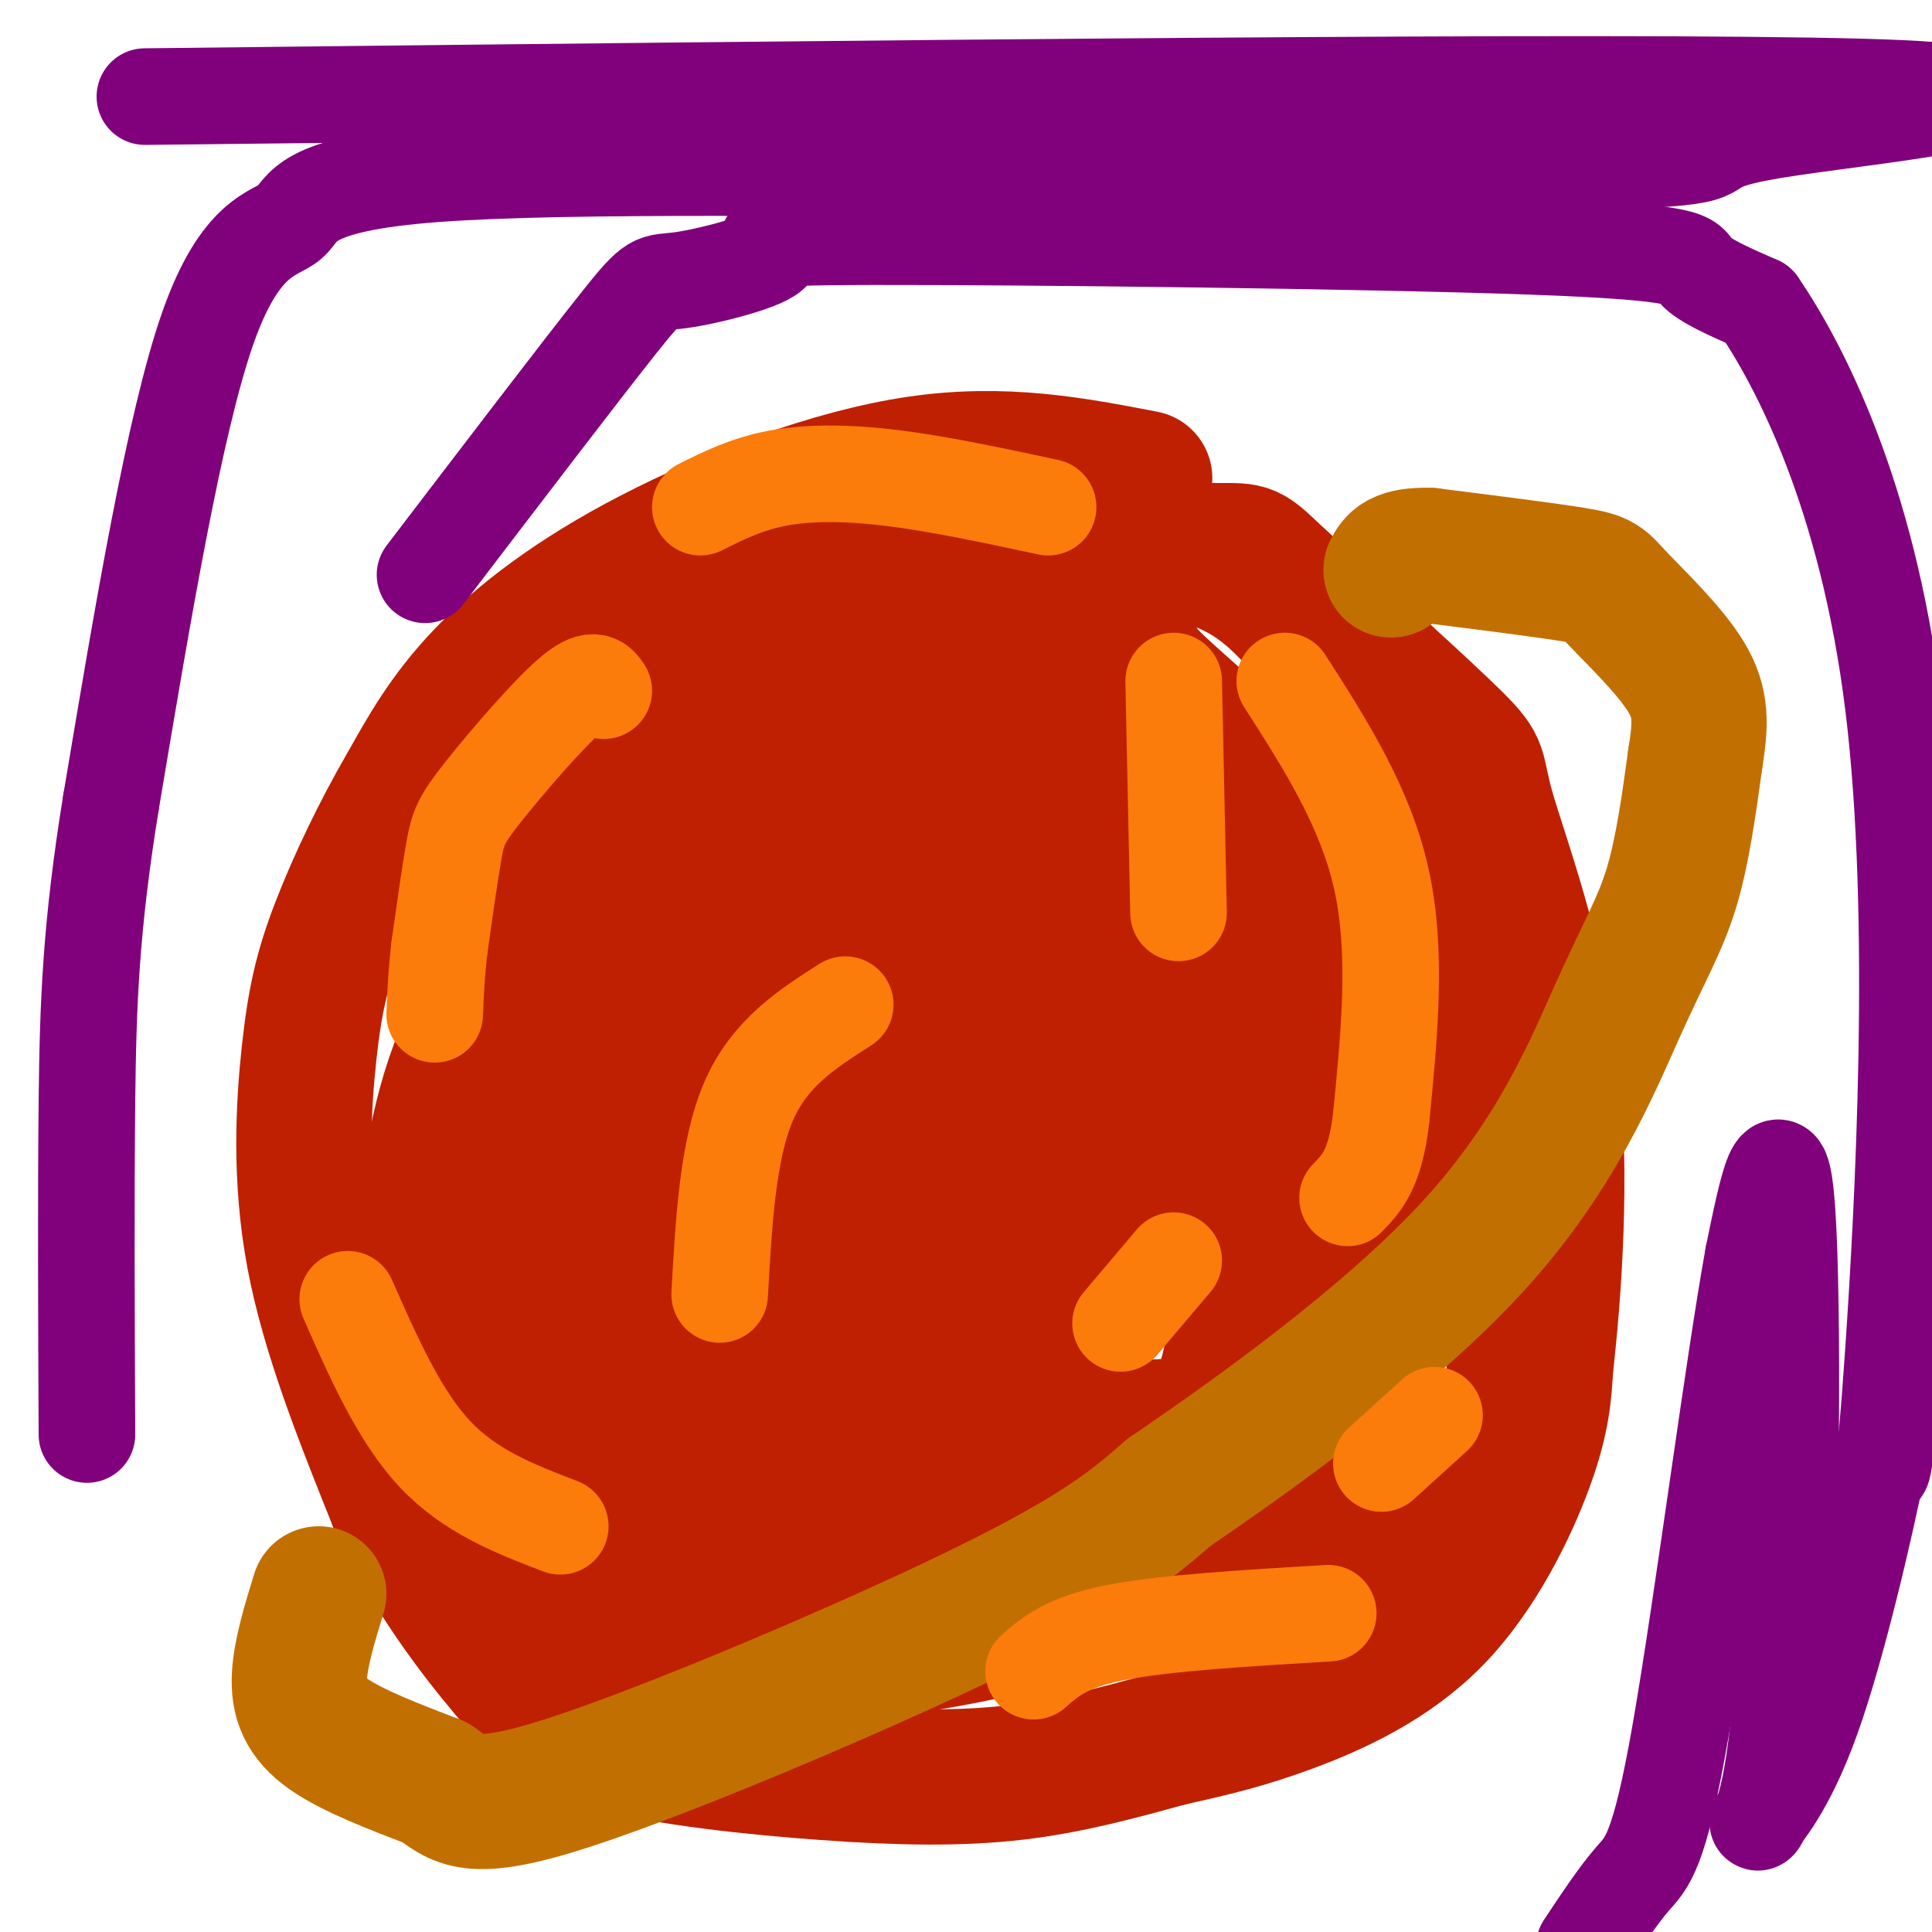 <svg viewBox='0 0 400 400' version='1.1' xmlns='http://www.w3.org/2000/svg' xmlns:xlink='http://www.w3.org/1999/xlink'><g fill='none' stroke='#BF2001' stroke-width='28' stroke-linecap='round' stroke-linejoin='round'><path d='M227,99c-1.128,-1.381 -2.256,-2.762 -16,1c-13.744,3.762 -40.102,12.668 -52,18c-11.898,5.332 -9.334,7.089 -12,8c-2.666,0.911 -10.560,0.976 -15,23c-4.440,22.024 -5.426,66.006 -4,89c1.426,22.994 5.265,24.998 10,30c4.735,5.002 10.368,13.001 16,21'/><path d='M154,289c3.720,4.405 5.018,4.917 11,7c5.982,2.083 16.646,5.737 29,8c12.354,2.263 26.397,3.135 39,1c12.603,-2.135 23.766,-7.277 32,-12c8.234,-4.723 13.538,-9.028 19,-16c5.462,-6.972 11.083,-16.611 14,-34c2.917,-17.389 3.132,-42.528 2,-58c-1.132,-15.472 -3.609,-21.278 -9,-29c-5.391,-7.722 -13.695,-17.361 -22,-27'/><path d='M269,129c-6.734,-7.377 -12.570,-12.318 -26,-15c-13.430,-2.682 -34.454,-3.103 -49,-1c-14.546,2.103 -22.615,6.730 -30,12c-7.385,5.270 -14.085,11.181 -20,21c-5.915,9.819 -11.045,23.544 -14,32c-2.955,8.456 -3.734,11.641 -4,23c-0.266,11.359 -0.020,30.890 3,45c3.020,14.110 8.813,22.799 16,29c7.187,6.201 15.768,9.915 22,12c6.232,2.085 10.116,2.543 14,3'/><path d='M181,290c6.820,1.815 16.870,4.853 25,6c8.130,1.147 14.339,0.402 21,0c6.661,-0.402 13.773,-0.461 19,-1c5.227,-0.539 8.571,-1.559 12,-8c3.429,-6.441 6.945,-18.305 9,-34c2.055,-15.695 2.649,-35.223 1,-51c-1.649,-15.777 -5.541,-27.803 -8,-35c-2.459,-7.197 -3.485,-9.564 -8,-14c-4.515,-4.436 -12.521,-10.942 -15,-14c-2.479,-3.058 0.568,-2.667 -11,-3c-11.568,-0.333 -37.750,-1.388 -55,1c-17.250,2.388 -25.567,8.220 -32,12c-6.433,3.780 -10.981,5.509 -15,11c-4.019,5.491 -7.510,14.746 -11,24'/><path d='M113,184c-2.274,9.278 -2.458,20.473 -2,31c0.458,10.527 1.558,20.387 5,31c3.442,10.613 9.226,21.978 15,31c5.774,9.022 11.539,15.702 17,20c5.461,4.298 10.617,6.216 18,7c7.383,0.784 16.994,0.434 24,-1c7.006,-1.434 11.407,-3.952 19,-14c7.593,-10.048 18.378,-27.626 24,-45c5.622,-17.374 6.081,-34.545 6,-45c-0.081,-10.455 -0.702,-14.196 -4,-22c-3.298,-7.804 -9.272,-19.673 -12,-25c-2.728,-5.327 -2.208,-4.113 -6,-4c-3.792,0.113 -11.894,-0.876 -23,5c-11.106,5.876 -25.214,18.616 -40,37c-14.786,18.384 -30.250,42.411 -39,66c-8.750,23.589 -10.786,46.740 -4,61c6.786,14.260 22.393,19.630 38,25'/><path d='M149,342c19.214,3.006 48.247,-1.981 67,-7c18.753,-5.019 27.224,-10.072 34,-16c6.776,-5.928 11.856,-12.730 14,-18c2.144,-5.270 1.353,-9.007 1,-14c-0.353,-4.993 -0.269,-11.241 -1,-17c-0.731,-5.759 -2.277,-11.028 -7,-21c-4.723,-9.972 -12.622,-24.646 -19,-35c-6.378,-10.354 -11.235,-16.389 -20,-20c-8.765,-3.611 -21.440,-4.799 -32,-4c-10.560,0.799 -19.007,3.584 -31,11c-11.993,7.416 -27.533,19.464 -38,30c-10.467,10.536 -15.860,19.560 -19,27c-3.140,7.440 -4.026,13.298 0,20c4.026,6.702 12.966,14.250 25,20c12.034,5.750 27.163,9.702 46,12c18.837,2.298 41.382,2.942 54,2c12.618,-0.942 15.309,-3.471 18,-6'/><path d='M241,306c4.553,-3.258 6.937,-8.402 9,-12c2.063,-3.598 3.807,-5.650 6,-19c2.193,-13.350 4.835,-38.000 2,-56c-2.835,-18.000 -11.146,-29.352 -17,-37c-5.854,-7.648 -9.251,-11.592 -14,-15c-4.749,-3.408 -10.849,-6.279 -24,-7c-13.151,-0.721 -33.351,0.707 -45,3c-11.649,2.293 -14.745,5.452 -21,10c-6.255,4.548 -15.667,10.486 -24,19c-8.333,8.514 -15.587,19.606 -20,34c-4.413,14.394 -5.983,32.092 -4,44c1.983,11.908 7.521,18.027 16,24c8.479,5.973 19.898,11.800 29,17c9.102,5.200 15.886,9.771 35,12c19.114,2.229 50.557,2.114 82,2'/><path d='M251,325c20.342,-1.515 30.197,-6.301 37,-10c6.803,-3.699 10.556,-6.311 14,-9c3.444,-2.689 6.581,-5.455 9,-12c2.419,-6.545 4.120,-16.870 3,-25c-1.120,-8.130 -5.060,-14.065 -9,-20'/><path d='M225,206c-5.893,-5.005 -11.786,-10.009 -21,-4c-9.214,6.009 -21.748,23.032 -23,36c-1.252,12.968 8.779,21.881 20,24c11.221,2.119 23.631,-2.556 31,-8c7.369,-5.444 9.696,-11.656 11,-19c1.304,-7.344 1.584,-15.822 1,-23c-0.584,-7.178 -2.033,-13.058 -4,-18c-1.967,-4.942 -4.453,-8.946 -8,-13c-3.547,-4.054 -8.156,-8.158 -14,-11c-5.844,-2.842 -12.922,-4.421 -20,-6'/><path d='M198,164c-8.831,-1.356 -20.909,-1.745 -29,-1c-8.091,0.745 -12.194,2.624 -17,11c-4.806,8.376 -10.314,23.249 -16,34c-5.686,10.751 -11.552,17.381 -5,32c6.552,14.619 25.520,37.229 33,47c7.480,9.771 3.472,6.703 14,8c10.528,1.297 35.592,6.959 52,6c16.408,-0.959 24.161,-8.537 28,-13c3.839,-4.463 3.764,-5.809 4,-24c0.236,-18.191 0.784,-53.225 -1,-70c-1.784,-16.775 -5.898,-15.289 -9,-17c-3.102,-1.711 -5.190,-6.618 -10,-8c-4.810,-1.382 -12.340,0.762 -18,-1c-5.660,-1.762 -9.449,-7.431 -27,6c-17.551,13.431 -48.863,45.962 -62,64c-13.137,18.038 -8.100,21.585 -7,27c1.100,5.415 -1.736,12.699 0,20c1.736,7.301 8.044,14.620 18,18c9.956,3.380 23.559,2.823 36,-2c12.441,-4.823 23.721,-13.911 35,-23'/><path d='M217,278c10.054,-9.111 17.690,-20.387 22,-36c4.310,-15.613 5.296,-35.563 4,-46c-1.296,-10.437 -4.873,-11.361 -8,-12c-3.127,-0.639 -5.803,-0.991 -11,-1c-5.197,-0.009 -12.914,0.327 -21,4c-8.086,3.673 -16.541,10.684 -23,21c-6.459,10.316 -10.922,23.939 -13,33c-2.078,9.061 -1.770,13.560 0,17c1.770,3.440 5.004,5.819 12,8c6.996,2.181 17.756,4.163 31,1c13.244,-3.163 28.972,-11.471 37,-21c8.028,-9.529 8.356,-20.280 9,-28c0.644,-7.720 1.604,-12.408 1,-16c-0.604,-3.592 -2.771,-6.088 -4,-8c-1.229,-1.912 -1.521,-3.241 -7,-4c-5.479,-0.759 -16.145,-0.949 -27,3c-10.855,3.949 -21.899,12.038 -30,19c-8.101,6.962 -13.258,12.797 -16,19c-2.742,6.203 -3.069,12.772 -2,16c1.069,3.228 3.535,3.114 6,3'/><path d='M177,250c4.222,0.846 11.777,1.461 18,0c6.223,-1.461 11.112,-4.997 15,-8c3.888,-3.003 6.774,-5.472 8,-13c1.226,-7.528 0.792,-20.115 0,-26c-0.792,-5.885 -1.943,-5.068 -9,-6c-7.057,-0.932 -20.022,-3.613 -31,-2c-10.978,1.613 -19.969,7.519 -25,14c-5.031,6.481 -6.102,13.536 -7,19c-0.898,5.464 -1.623,9.336 1,13c2.623,3.664 8.594,7.122 14,9c5.406,1.878 10.248,2.178 15,1c4.752,-1.178 9.416,-3.834 13,-7c3.584,-3.166 6.088,-6.843 8,-16c1.912,-9.157 3.231,-23.795 3,-30c-0.231,-6.205 -2.012,-3.978 -5,-4c-2.988,-0.022 -7.182,-2.295 -12,-2c-4.818,0.295 -10.259,3.156 -16,8c-5.741,4.844 -11.783,11.670 -15,18c-3.217,6.330 -3.608,12.165 -4,18'/><path d='M148,236c-1.622,5.253 -3.676,9.386 2,13c5.676,3.614 19.084,6.711 30,8c10.916,1.289 19.340,0.771 25,-2c5.660,-2.771 8.555,-7.796 11,-14c2.445,-6.204 4.439,-13.588 6,-20c1.561,-6.412 2.689,-11.852 1,-18c-1.689,-6.148 -6.193,-13.005 -11,-16c-4.807,-2.995 -9.916,-2.129 -17,-1c-7.084,1.129 -16.143,2.520 -26,8c-9.857,5.480 -20.513,15.048 -30,25c-9.487,9.952 -17.806,20.289 -21,27c-3.194,6.711 -1.262,9.795 0,12c1.262,2.205 1.854,3.529 7,4c5.146,0.471 14.847,0.088 26,-3c11.153,-3.088 23.758,-8.882 30,-13c6.242,-4.118 6.121,-6.559 6,-9'/><path d='M237,99c-14.589,-2.810 -29.179,-5.619 -47,-3c-17.821,2.619 -38.875,10.667 -55,19c-16.125,8.333 -27.321,16.952 -35,25c-7.679,8.048 -11.839,15.524 -16,23'/><path d='M84,163c-5.321,9.057 -10.622,20.201 -14,29c-3.378,8.799 -4.833,15.254 -6,26c-1.167,10.746 -2.048,25.785 1,42c3.048,16.215 10.024,33.608 17,51'/><path d='M82,311c7.079,14.998 16.278,26.994 23,35c6.722,8.006 10.967,12.022 22,15c11.033,2.978 28.855,4.917 44,6c15.145,1.083 27.613,1.309 39,0c11.387,-1.309 21.694,-4.155 32,-7'/><path d='M242,360c9.085,-2.024 15.796,-3.584 25,-7c9.204,-3.416 20.901,-8.689 30,-18c9.099,-9.311 15.600,-22.660 19,-32c3.400,-9.340 3.700,-14.670 4,-20'/><path d='M320,283c1.636,-14.344 3.727,-40.206 1,-63c-2.727,-22.794 -10.273,-42.522 -13,-52c-2.727,-9.478 -0.636,-8.708 -7,-15c-6.364,-6.292 -21.182,-19.646 -36,-33'/><path d='M265,120c-6.800,-6.422 -5.800,-5.978 -13,-6c-7.200,-0.022 -22.600,-0.511 -38,-1'/></g>
<g fill='none' stroke='#C26F01' stroke-width='28' stroke-linecap='round' stroke-linejoin='round'><path d='M66,330c-1.867,6.067 -3.733,12.133 -4,17c-0.267,4.867 1.067,8.533 6,12c4.933,3.467 13.467,6.733 22,10'/><path d='M90,369c5.071,3.405 6.750,6.917 28,0c21.250,-6.917 62.071,-24.262 86,-36c23.929,-11.738 30.964,-17.869 38,-24'/><path d='M242,309c18.488,-12.606 45.708,-32.121 63,-51c17.292,-18.879 24.656,-37.121 30,-49c5.344,-11.879 8.670,-17.394 11,-25c2.330,-7.606 3.665,-17.303 5,-27'/><path d='M351,157c1.121,-7.124 1.424,-11.435 -2,-17c-3.424,-5.565 -10.576,-12.383 -14,-16c-3.424,-3.617 -3.121,-4.033 -9,-5c-5.879,-0.967 -17.939,-2.483 -30,-4'/><path d='M296,115c-6.333,-0.167 -7.167,1.417 -8,3'/></g>
<g fill='none' stroke='#FB7B0B' stroke-width='20' stroke-linecap='round' stroke-linejoin='round'><path d='M125,143c-1.083,-1.601 -2.167,-3.202 -7,1c-4.833,4.202 -13.417,14.208 -18,20c-4.583,5.792 -5.167,7.369 -6,12c-0.833,4.631 -1.917,12.315 -3,20'/><path d='M91,196c-0.667,5.667 -0.833,9.833 -1,14'/><path d='M243,261c0.000,0.000 -11.000,13.000 -11,13'/><path d='M266,141c8.333,13.000 16.667,26.000 20,41c3.333,15.000 1.667,32.000 0,49'/><path d='M286,231c-1.167,11.000 -4.083,14.000 -7,17'/><path d='M286,303c0.000,0.000 11.000,-10.000 11,-10'/><path d='M275,334c-16.917,1.000 -33.833,2.000 -44,4c-10.167,2.000 -13.583,5.000 -17,8'/><path d='M175,208c-7.833,5.000 -15.667,10.000 -20,20c-4.333,10.000 -5.167,25.000 -6,40'/><path d='M243,141c0.000,0.000 1.000,48.000 1,48'/><path d='M217,105c-11.200,-2.400 -22.400,-4.800 -32,-6c-9.600,-1.200 -17.600,-1.200 -24,0c-6.400,1.200 -11.200,3.600 -16,6'/><path d='M72,269c5.333,12.083 10.667,24.167 18,32c7.333,7.833 16.667,11.417 26,15'/></g>
<g fill='none' stroke='#81007C' stroke-width='20' stroke-linecap='round' stroke-linejoin='round'><path d='M30,20c152.036,-1.696 304.071,-3.393 355,-2c50.929,1.393 0.750,5.875 -18,9c-18.750,3.125 -6.071,4.893 -25,6c-18.929,1.107 -69.464,1.554 -120,2'/><path d='M222,35c-46.848,-0.032 -103.970,-1.112 -132,1c-28.030,2.112 -26.970,7.415 -30,10c-3.030,2.585 -10.152,2.453 -17,22c-6.848,19.547 -13.424,58.774 -20,98'/><path d='M23,166c-4.222,25.956 -4.778,41.844 -5,62c-0.222,20.156 -0.111,44.578 0,69'/><path d='M88,119c16.117,-21.114 32.235,-42.228 40,-52c7.765,-9.772 7.178,-8.202 13,-9c5.822,-0.798 18.055,-3.962 19,-6c0.945,-2.038 -9.396,-2.948 21,-3c30.396,-0.052 101.530,0.755 136,2c34.470,1.245 32.277,2.927 34,5c1.723,2.073 7.361,4.536 13,7'/><path d='M364,63c8.310,12.143 22.583,39.000 28,83c5.417,44.000 1.976,105.143 0,134c-1.976,28.857 -2.488,25.429 -3,22'/><path d='M389,302c-2.897,14.332 -8.638,39.161 -14,54c-5.362,14.839 -10.344,19.689 -11,21c-0.656,1.311 3.016,-0.916 5,-28c1.984,-27.084 2.281,-79.024 1,-98c-1.281,-18.976 -4.141,-4.988 -7,9'/><path d='M363,260c-4.000,21.881 -10.500,72.083 -15,98c-4.500,25.917 -7.000,27.548 -10,31c-3.000,3.452 -6.500,8.726 -10,14'/></g>
</svg>